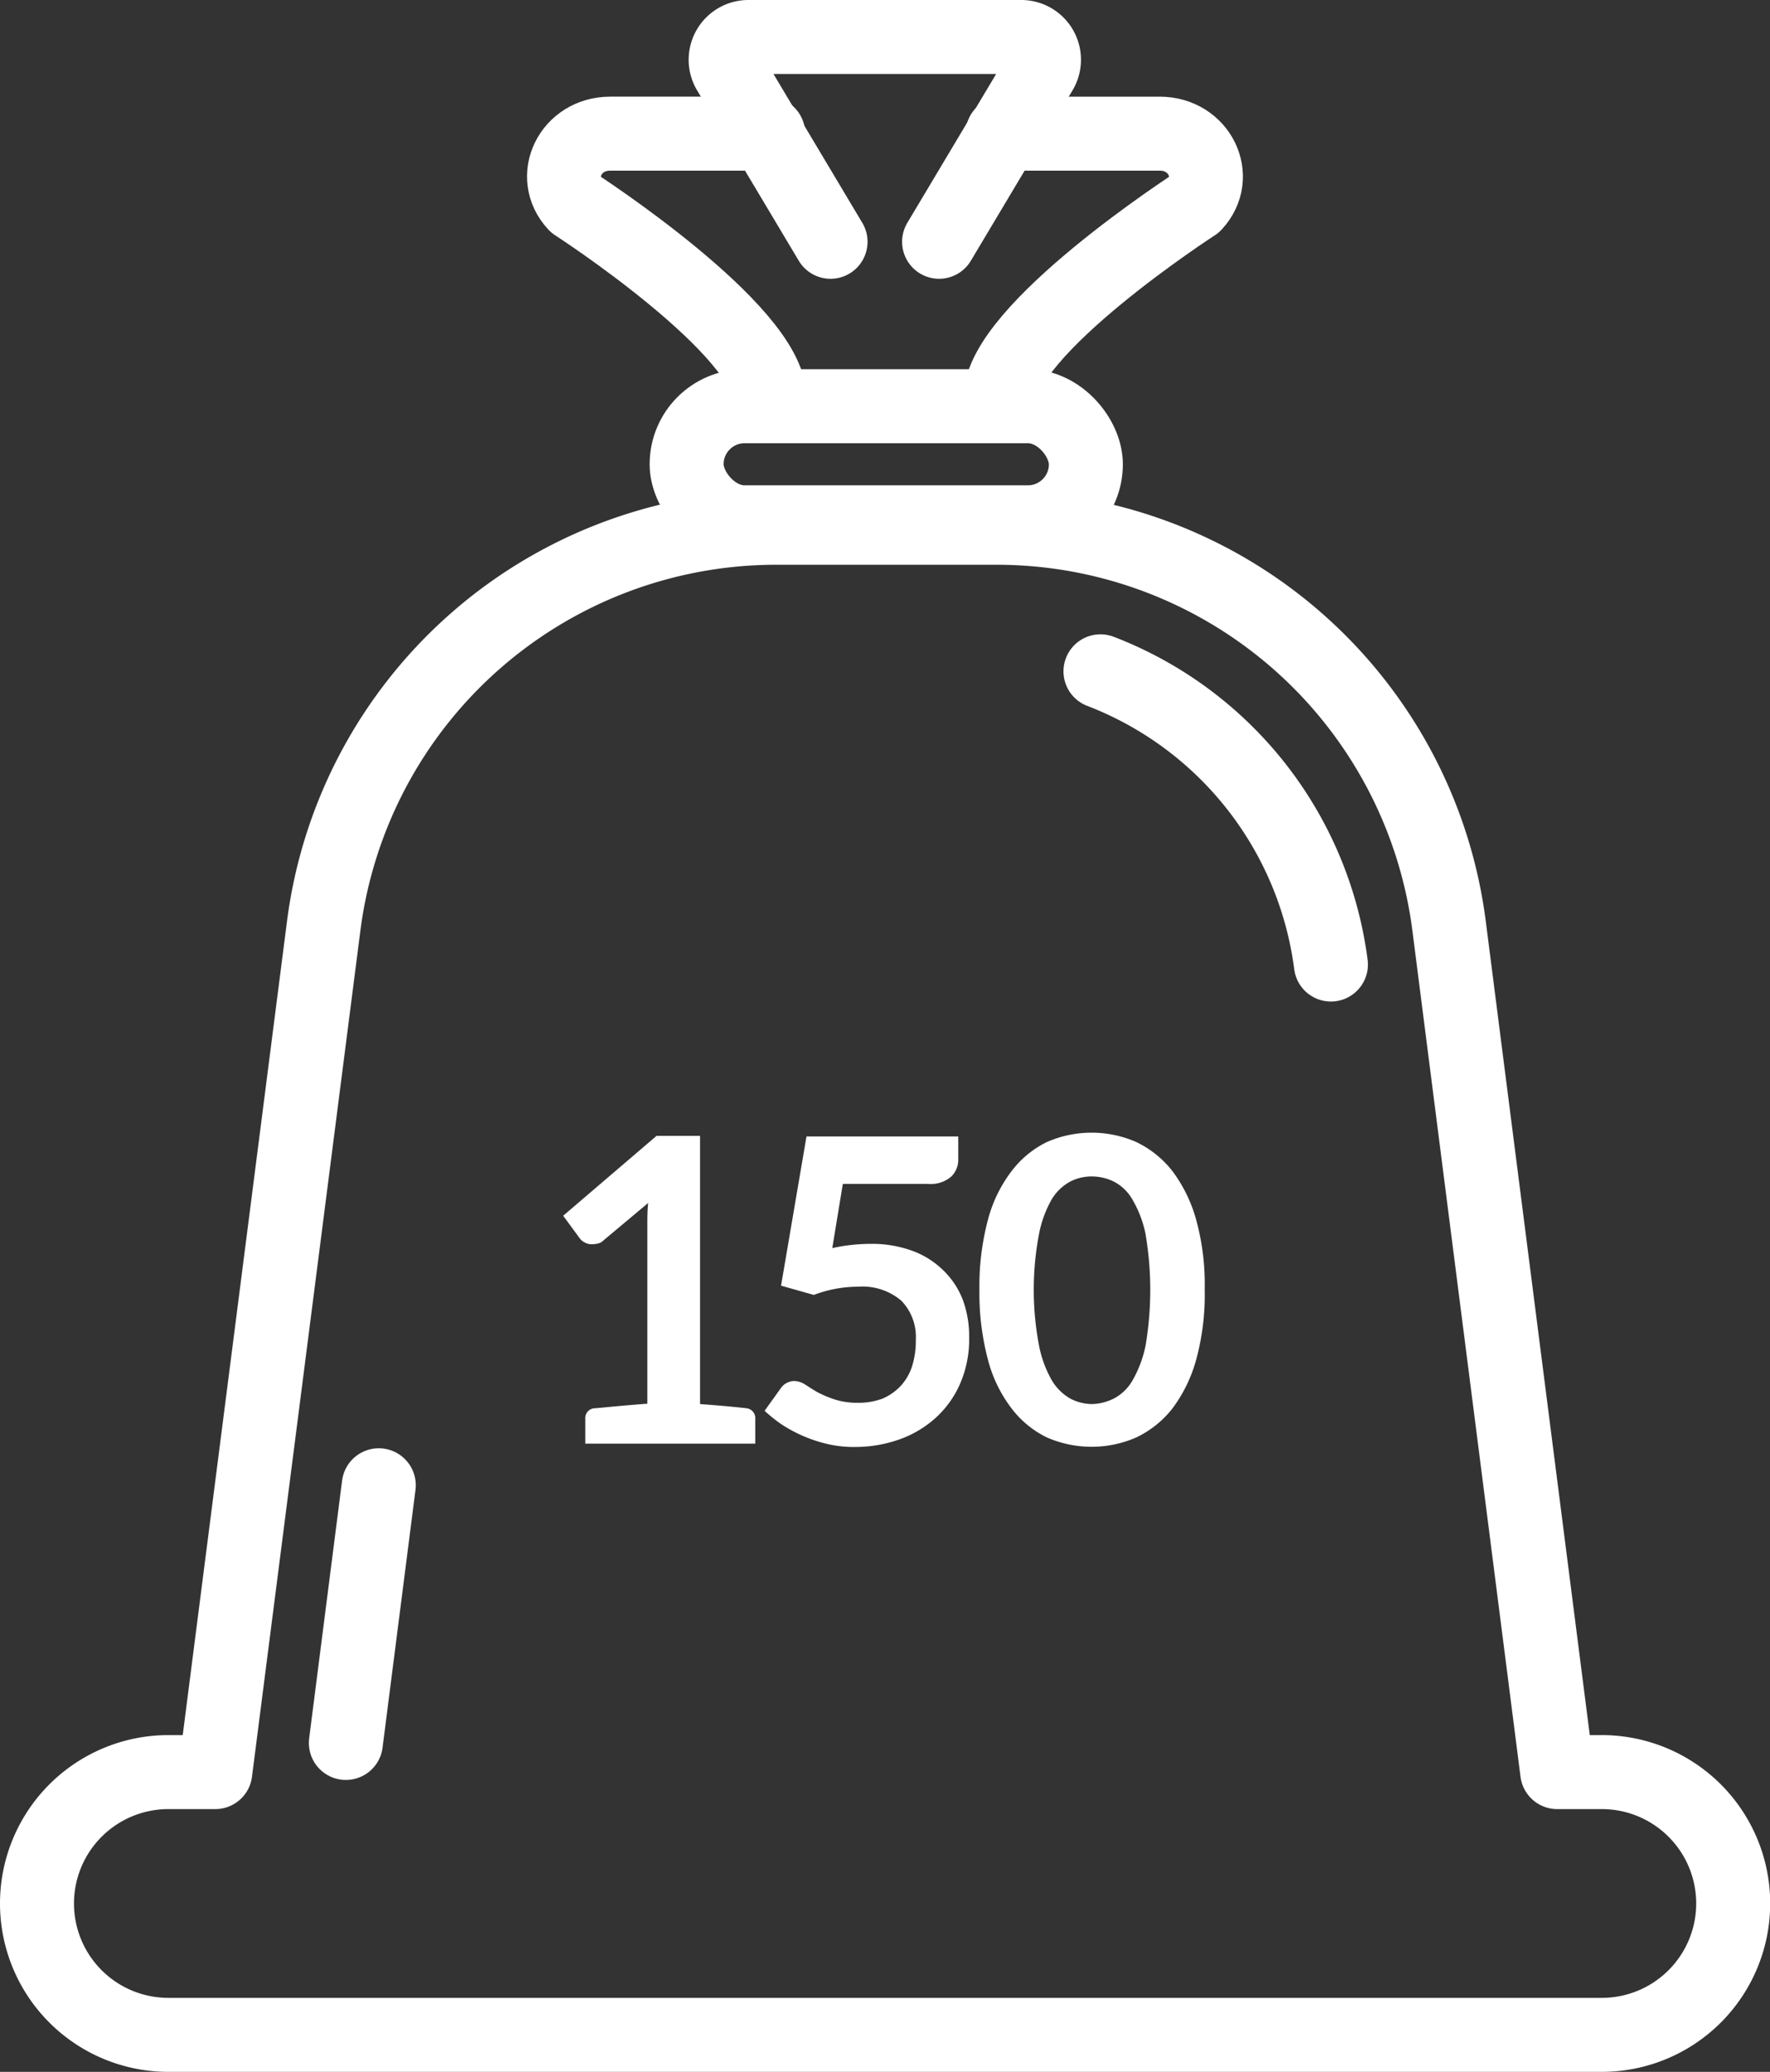 <svg id="Layer_1" data-name="Layer 1" xmlns="http://www.w3.org/2000/svg" viewBox="0 0 191.4 224"><rect x="0" y="0" width="191.4" height="224" fill="#333333" stroke="none"/><defs><style>.cls-1{fill:none;stroke:#fff;stroke-linecap:round;stroke-linejoin:round;stroke-width:8px;}.cls-2{fill:#fff;}</style></defs><title>Artboard 61</title><rect class="cls-1" x="74.25" y="43.92" width="43.17" height="12.55" rx="6.27" ry="6.27"/><path class="cls-1" d="M83.22,43.09c0-7.42-21-21-21-21-2.8-3-.51-7.64,3.76-7.64H83.07"/><path class="cls-1" d="M108.18,43.09c0-7.42,21-21,21-21,2.79-3,.5-7.64-3.77-7.64h-17"/><path class="cls-1" d="M101.55,26.14l11-18.43A2.46,2.46,0,0,0,110.47,4H80.93a2.46,2.46,0,0,0-2.12,3.71l11,18.43"/><path class="cls-1" d="M173.19,191.59h-4.8L156.7,100.13a49.32,49.32,0,0,0-48.92-43.07H83.9A49.33,49.33,0,0,0,35,100.13L23.28,191.59H18.21A14.21,14.21,0,0,0,4,205.79H4A14.21,14.21,0,0,0,18.21,220h155a14.21,14.21,0,0,0,14.21-14.21h0A14.21,14.21,0,0,0,173.19,191.59Z"/><line class="cls-1" x1="37.4" y1="188.44" x2="40.96" y2="160.58"/><path class="cls-1" d="M119,72.58a39.37,39.37,0,0,1,24.92,31.7"/><path class="cls-2" d="M81.67,153.41v2.67H63.29v-2.67a1.07,1.07,0,0,1,.92-1.15c.32,0,2.25-.23,5.79-.5V132.45c0-.73,0-1.56.09-2.39l-4.78,4a1.38,1.38,0,0,1-.59.37,2.91,2.91,0,0,1-.65.09,1.53,1.53,0,0,1-.82-.18,1.47,1.47,0,0,1-.56-.46l-1.79-2.44L71,122.8H75.7v29c3.08.23,4.78.42,5.06.46A1.07,1.07,0,0,1,81.67,153.41Z"/><path class="cls-2" d="M102.86,127.21a3.43,3.43,0,0,1-2.53.79H91.14L90,134.94a19.31,19.31,0,0,1,4.13-.46,12.74,12.74,0,0,1,4.6.78,9.31,9.31,0,0,1,3.35,2.16,8.79,8.79,0,0,1,2.07,3.21,11.46,11.46,0,0,1,.65,4,12,12,0,0,1-.92,4.83,10.79,10.79,0,0,1-2.58,3.72,11.61,11.61,0,0,1-3.9,2.39,14.24,14.24,0,0,1-4.92.87,12.41,12.41,0,0,1-3-.32A15.47,15.47,0,0,1,84.52,154a16.46,16.46,0,0,1-1.84-1.47l1.75-2.44a1.78,1.78,0,0,1,1.47-.78,2.26,2.26,0,0,1,1.15.37c.37.23.83.55,1.33.83a12.41,12.41,0,0,0,1.84.78,7.85,7.85,0,0,0,2.48.37,7.26,7.26,0,0,0,2.76-.46,5.85,5.85,0,0,0,2-1.43,5.77,5.77,0,0,0,1.2-2.16,9.08,9.08,0,0,0,.37-2.76,5.6,5.6,0,0,0-1.57-4.23,6.48,6.48,0,0,0-4.64-1.51A13.61,13.61,0,0,0,88,140l-3.54-1,2.75-16.13h16.41v2.43A2.53,2.53,0,0,1,102.86,127.21Z"/><path class="cls-2" d="M129.35,147a15.73,15.73,0,0,1-2.58,5.29,10.94,10.94,0,0,1-3.9,3.12,12.05,12.05,0,0,1-9.66,0,10.66,10.66,0,0,1-3.81-3.12,14.84,14.84,0,0,1-2.57-5.29,28.18,28.18,0,0,1-.92-7.58,27.87,27.87,0,0,1,.92-7.54,14.87,14.87,0,0,1,2.57-5.28,10.69,10.69,0,0,1,3.81-3.13,12.05,12.05,0,0,1,9.66,0,11,11,0,0,1,3.9,3.13,15.77,15.77,0,0,1,2.58,5.28,26.37,26.37,0,0,1,.92,7.54A26.66,26.66,0,0,1,129.35,147Zm-5.47-13.56a12.16,12.16,0,0,0-1.43-3.76,4.93,4.93,0,0,0-2-1.93,5.47,5.47,0,0,0-2.39-.56,5.11,5.11,0,0,0-2.34.56,5.27,5.27,0,0,0-2,1.93,12.23,12.23,0,0,0-1.37,3.76,32.21,32.21,0,0,0,0,12,12.23,12.23,0,0,0,1.37,3.76,5.52,5.52,0,0,0,2,2,5.15,5.15,0,0,0,2.34.6,5.52,5.52,0,0,0,2.39-.6,5,5,0,0,0,2-1.93,12.51,12.51,0,0,0,1.43-3.81,36,36,0,0,0,0-12Z"/></svg>